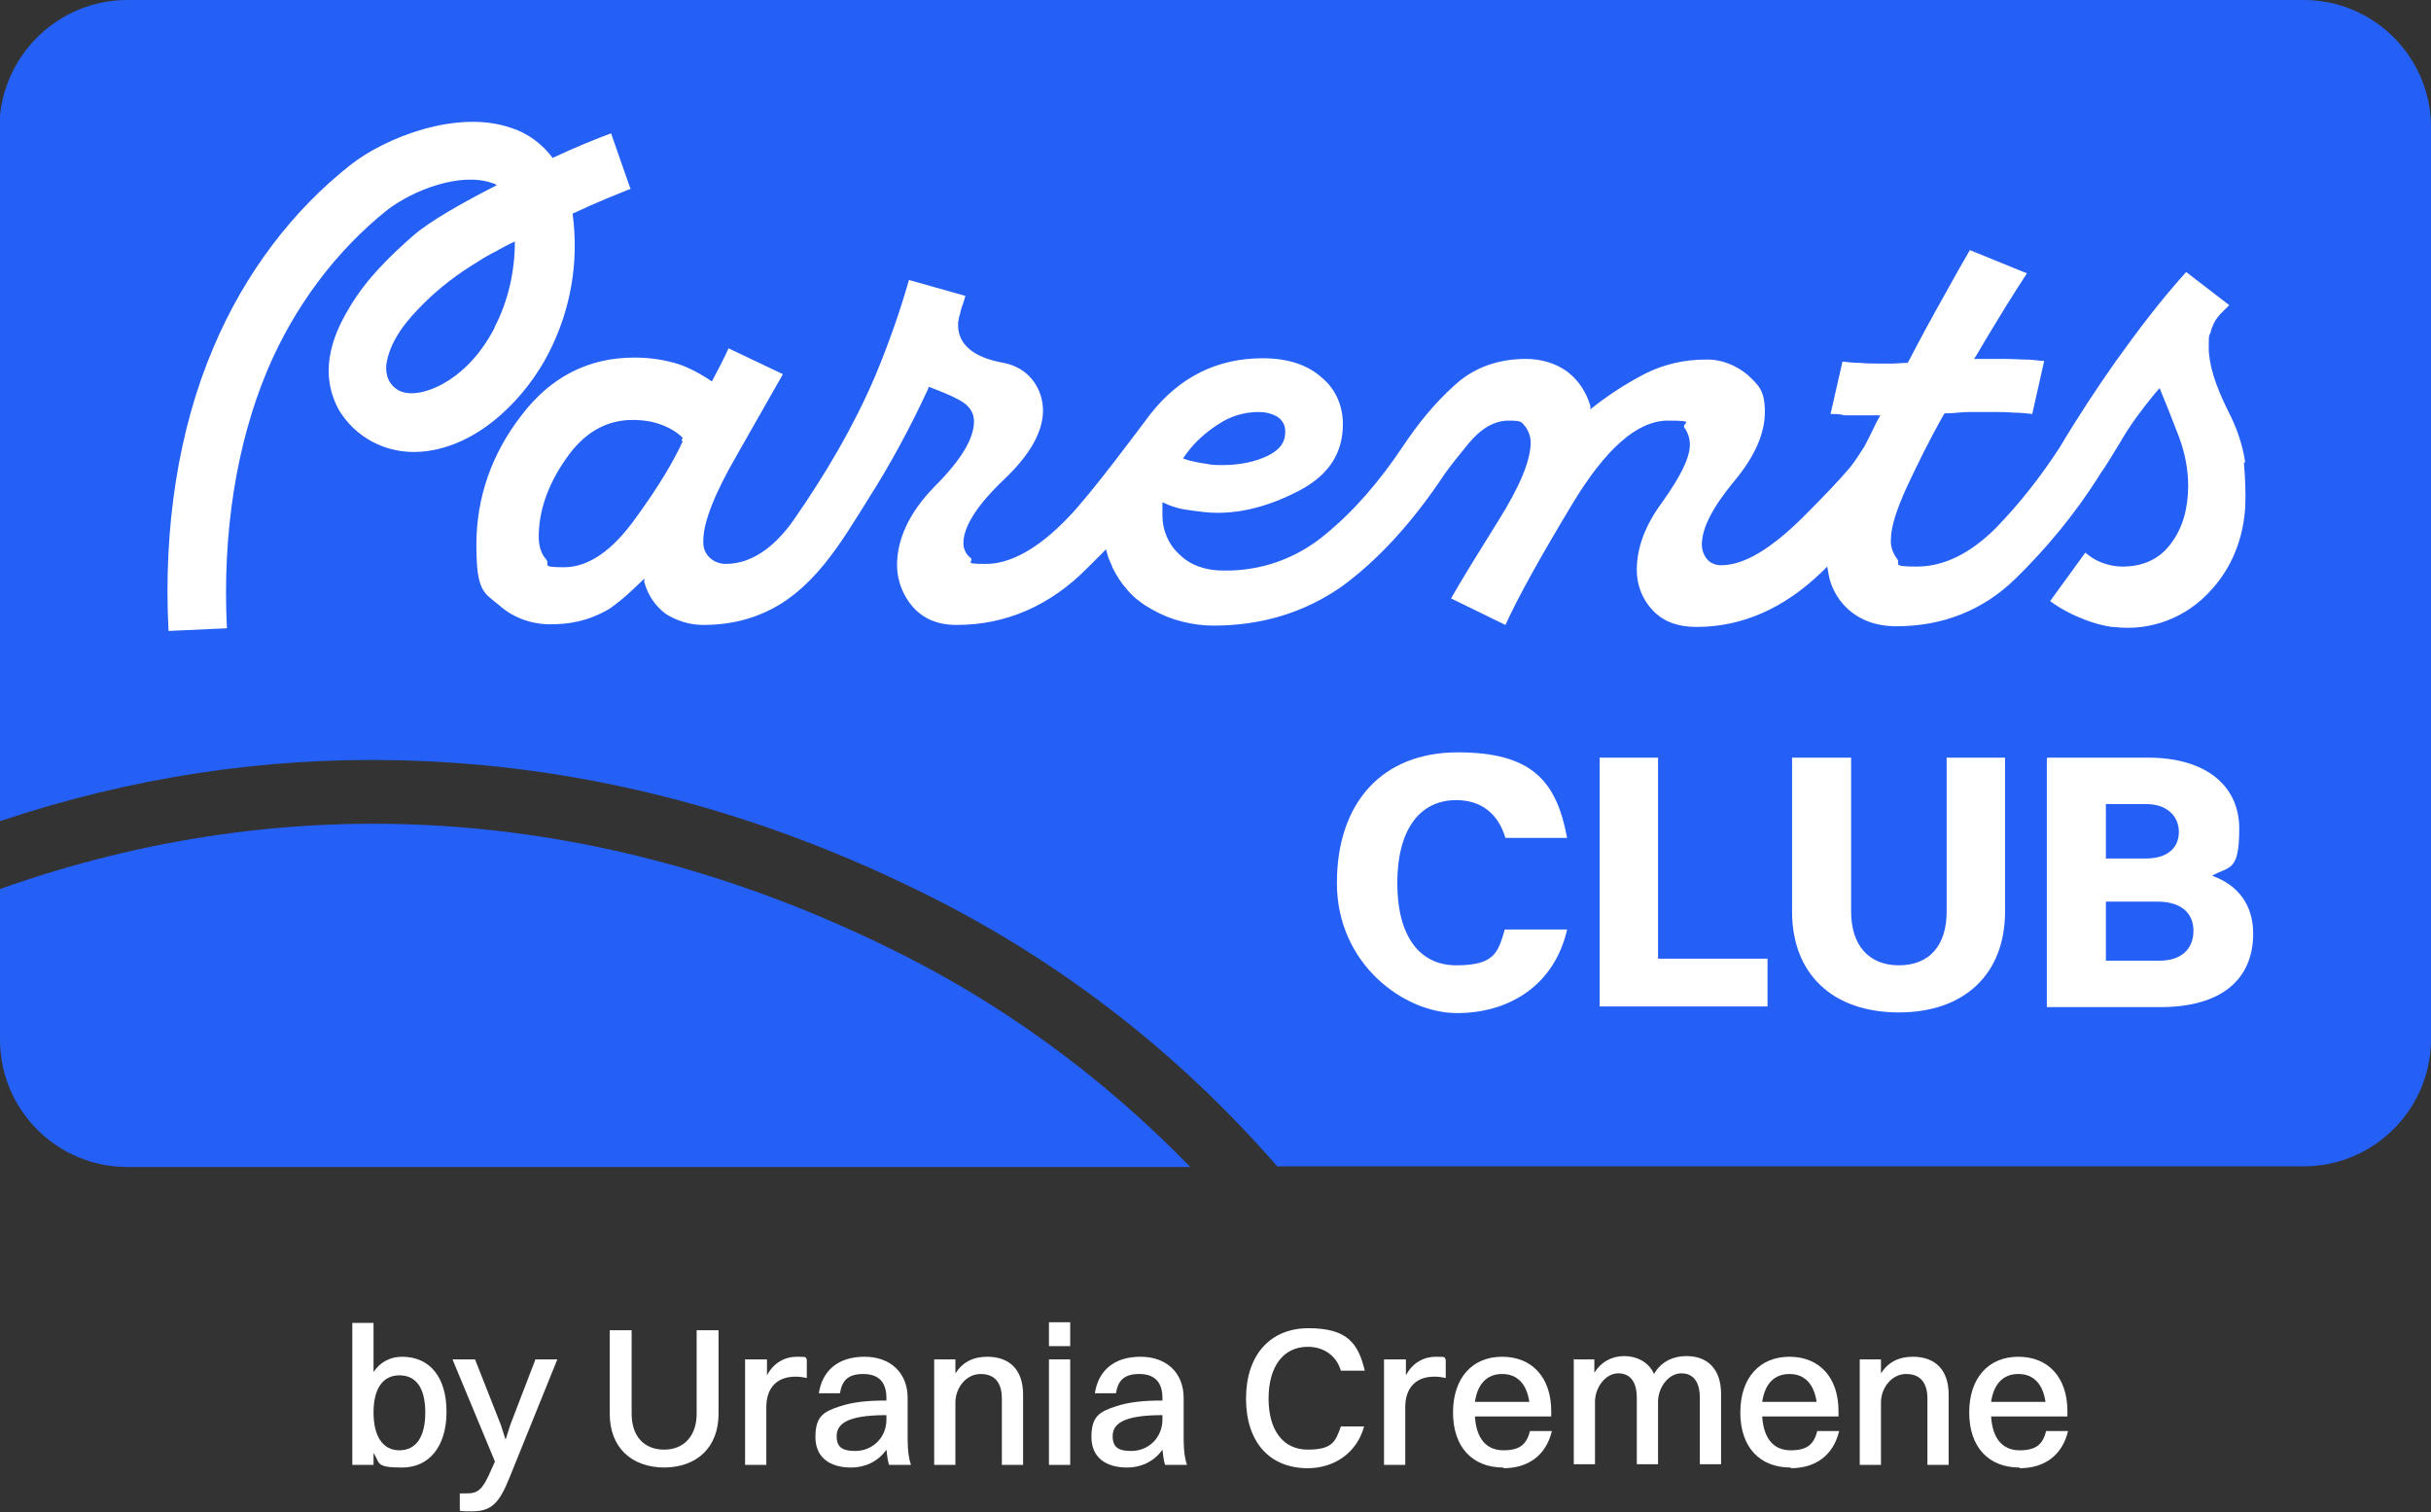 <svg xmlns="http://www.w3.org/2000/svg" viewBox="0 0 366.4 227.9"><rect x="0" y="0" width="366.4" height="227.9" fill="#333333" stroke="none"/><defs><style>      .cls-1 {        fill: #2560f6;      }      .cls-2 {        isolation: isolate;      }      .cls-3 {        fill: #fff;      }    </style></defs><g><g id="Layer_1"><g><path class="cls-1" d="M179.5,175.9H19.2c-10.6,0-19.2-8.6-19.2-19.2v-22.7c43.7-15.5,89.5-12.7,133.2,8.5,17.5,8.4,33,19.8,46.3,33.5Z"></path><path class="cls-1" d="M366.4,19.2v137.4c0,10.6-8.6,19.2-19.2,19.2h-154.7c-15.3-17.6-33.9-31.9-55.2-42.1-25-12.1-50.9-18.5-77.1-19.1-20.4-.5-40.6,2.6-60.3,9.2V19.2C0,8.6,8.6,0,19.2,0h328c10.6,0,19.2,8.6,19.2,19.2h0Z"></path><g><path id="logoMark" class="cls-3" d="M95,28.4l-2.9-8.3c-1.9.7-5.2,2-8.8,3.7-1.6-2.1-3.7-3.7-6.2-4.5-8.2-2.9-19.1,1.5-24.2,5.5-8.8,6.9-16,16.4-20.7,27.5-5.3,12.4-7.6,27.2-6.8,42.8l8.8-.4c-.7-14.3,1.4-27.7,6.1-38.9,4.1-9.7,10.4-18,18-24.1,4-3.1,11.2-5.8,15.9-4.1.2,0,.5.2.7.3-5.3,2.7-10.2,5.5-12.6,7.6-3.3,2.9-7,6.4-9.6,10.8-1.6,2.7-5.3,9.1-1.5,15.7l.2.3c2.8,4.2,7.7,6.4,12.9,5.7,8.5-1.1,15.2-8.6,18.3-14.6,3.4-6.5,4.7-13.9,3.7-21.2,3.6-1.7,6.9-3,8.9-3.8h0ZM74.6,49.3c-1.9,3.7-4.7,7-8.5,8.9-2.3,1.1-5.8,2-7.4-.7-.5-.9-.6-2-.4-3,.7-3.5,3.1-6.3,5.5-8.7,2.5-2.5,5.3-4.6,8.3-6.4.9-.6,1.8-1.1,2.8-1.6.3-.2,1.8-1,2.7-1.4,0,4.5-1,9-3.1,13h0Z"></path><path id="fullLogo" class="cls-3" d="M338.4,69.7c-.4-2.7-1.3-5.3-2.6-7.8-1.9-3.8-2.9-7-2.9-9.5s.1-1.6.3-2.4c.1-.4.2-.7.4-1.1.5-1.2,1.5-2,2.4-2.9l-6.5-5c-3.8,4.2-7.2,8.7-10.5,13.3-2.9,4.1-5.8,8.5-8.6,13.2-2.8,4.3-6,8.4-9.6,12.1-3.8,3.8-7.8,5.8-11.9,5.8s-2.3-.4-3-1.2c-.6-.8-1-1.9-.9-2.9,0-1.8.8-4.4,2.4-7.9,1.6-3.4,3.4-7.1,5.5-10.8l.2-.3h.3c1.1,0,2.3-.2,3.4-.2,1.2,0,2.3,0,3.4,0s2.2,0,3.4.1c.9,0,1.8.1,2.7.2l1.8-8c-.8,0-1.7-.2-2.5-.2-1.1,0-2.2-.1-3.3-.1h-1.8c-.6,0-1.2,0-1.8,0h-1.2c0,.1.6-.9.6-.9,1.5-2.6,3-5,4.4-7.3,1.2-1.9,2.2-3.5,3-4.7l-8.6-3.5c-1,1.7-2.3,4-3.9,6.9-1.8,3.2-3.6,6.5-5.3,9.8l-.2.3h-.3c-.6,0-1.3.1-1.9.1h-1.8c-1.1,0-2.1,0-3.2-.1-.9,0-1.7-.1-2.6-.2l-1.8,7.9c.7,0,1.4,0,2.1.2,1,0,2,0,2.9,0h2.5l-.5.9c-.6,1.2-1.2,2.5-1.9,3.8-.7,1.1-1.4,2.2-2.2,3.2-1.7,2-4,4.4-6.9,7.3-5,5-9.1,7.4-12.5,7.4-.8,0-1.6-.3-2.1-.9-.5-.6-.8-1.4-.8-2.2,0-2.5,1.6-5.6,4.9-9.6,3.1-3.7,4.6-7.2,4.6-10.4s-.9-4-2.6-5.6c-1.8-1.5-4.1-2.4-6.4-2.3-3.1,0-6.2.7-9,2.1-2.9,1.5-5.7,3.3-8.3,5.4v-.5c-.6-2.1-1.8-3.9-3.5-5.2-1.8-1.3-4-1.9-6.2-1.9-4.2,0-7.9,1.3-10.8,4-3,2.7-5.5,5.8-7.7,9.1-3.6,5.4-7.5,9.9-11.8,13.4-4.3,3.6-9.7,5.5-15.3,5.4-2.7,0-5-.8-6.6-2.4-1.7-1.5-2.6-3.7-2.6-5.9v-2l.9.4c1,.4,2.1.7,3.2.8,1.4.2,2.8.4,4.2.4,4.1,0,8.3-1.2,12.6-3.5,4.2-2.3,6.3-5.5,6.3-9.9,0-2.7-1.1-5.3-3.2-7-2.1-1.9-5.1-2.9-8.9-2.9-6.8,0-12.5,2.8-16.9,8.4-1.6,2.1-8.9,12-12.4,15.6-4.5,4.7-8.7,7-12.4,7s-1.7-.3-2.3-.9c-.7-.5-1.1-1.4-1.1-2.2,0-2.5,2-5.7,6.2-9.7,3.9-3.7,5.8-7.2,5.8-10.3s-1.9-6.4-5.9-7.2c-4.6-.8-6.9-2.8-6.9-5.7,0-.3,0-.6.1-.8,0-.3.1-.6.2-.9.1-.6.3-1.1.5-1.7.1-.3.2-.6.3-1l-8.5-2.4c-1.4,4.9-3.1,9.7-5.1,14.5-3.3,7.7-7.5,14.8-12.3,21.7-2.3,3.3-5.8,6.6-10.2,6.6-1.8,0-3.4-1.3-3.4-3.2v-.3c0-2.7,1.6-6.9,5-12.8,3-5.3,5.4-9.5,7-12.3l-8.2-3.9c-.2.5-.5,1.1-.8,1.7-.4.8-.9,1.8-1.4,2.7l-.3.6-.6-.4c-1.4-.9-2.9-1.7-4.4-2.2-2.2-.7-4.4-1-6.7-1-6.9,0-12.6,2.9-17,8.7-4.5,5.8-6.8,12.4-6.8,19.5s1.1,7.2,3.4,9.1c2.1,1.9,4.9,2.9,7.7,2.9s5.6-.4,8.9-2.3c2.4-1.6,5.3-4.6,5.3-4.6v.5c.5,1.9,1.6,3.6,3.2,4.8,1.7,1.1,3.7,1.7,5.7,1.7,3,0,6-.5,8.8-1.7,7.7-3.2,12-10.8,16.2-17.5,3.3-5.2,6.2-10.6,8.8-16.2l.2-.5.5.2c1.3.5,2.6,1,3.9,1.7,1.6.8,2.4,1.9,2.4,3.3,0,2.6-1.9,5.8-6,9.9-3.7,3.8-5.6,7.8-5.6,11.8,0,2.3.9,4.6,2.4,6.3,1.6,1.8,3.8,2.7,6.6,2.7,7.4,0,14.1-2.9,19.7-8.6.7-.7,1.4-1.4,2-2l.8-.8.3,1.1c.2.6.5,1.1.7,1.7.6,1.2,1.3,2.3,2.2,3.3.5.6,1.1,1.2,1.8,1.7.6.5,1.3.9,2,1.3,1.4.8,2.9,1.4,4.5,1.8,1.6.4,3.1.6,4.7.6,7.3,0,13.7-2,19.2-5.8,5.4-3.9,10.7-9.6,15.6-17,1-1.4,2.2-2.9,3.6-4.6,1.9-2.3,3.9-3.5,6.1-3.5s1.9.3,2.5.9c.5.7.8,1.5.8,2.4,0,2.7-1.6,6.6-5,12-3,4.8-5.4,8.7-7,11.5l8.2,4c1.9-4.2,5.3-10.3,10-18.1,5.1-8.5,9.9-12.7,14.5-12.7s1.9.4,2.5,1.1c.5.7.8,1.6.8,2.5,0,2-1.4,4.8-4.1,8.6-2.6,3.5-3.9,6.9-3.9,10.3,0,2.3.8,4.4,2.4,6.1,1.6,1.7,3.8,2.5,6.6,2.5,6.9,0,13.2-2.8,18.9-8.3l.8-.8.2,1.1c.3,1.9,1.3,3.7,2.6,5,1.9,1.9,4.5,2.9,7.6,2.9,7,0,13.1-2.4,18-7.2,4.7-4.6,8.9-9.7,12.4-15.2h0l.3-.5c1-1.4,2-3.1,3.1-4.9,1.5-2.6,3.3-5,5.2-7.3l.7-.8.4,1c.8,1.9,1.6,4,2.5,6.3.9,2.4,1.4,4.9,1.4,7.4,0,3.4-.8,6.3-2.5,8.6-1.7,2.4-4.2,3.6-7.4,3.6-1.2,0-2.5-.3-3.6-.8-.7-.3-1.4-.8-2-1.3l-5.3,7.3c1.6,1.2,3.4,2.1,5.2,2.8,1.3.5,2.7.9,4.1,1.1.1,0,.2,0,.3,0,5.5.7,11-1.4,14.7-5.6,2.2-2.4,4.7-6.4,5.1-12.4.1-2.3,0-4.5-.2-6.8h0ZM178.8,68.4c1.3-1.8,3-3.3,4.9-4.5,1.8-1.2,3.9-1.8,6-1.8,1,0,1.9.2,2.8.7.8.5,1.3,1.4,1.2,2.4,0,1.7-1.1,2.9-3.3,3.8-2,.8-4.1,1.1-6.2,1.1-.8,0-1.6,0-2.4-.2-.9-.1-1.7-.3-2.6-.5l-.9-.3.5-.7h0ZM102.9,66.5c-1.3,2.9-3.6,6.8-7.1,11.6-3.5,4.9-7.1,7.4-10.8,7.4s-2-.4-2.7-1.2c-.7-.8-1.1-1.9-1.1-3.4,0-3.8,1.3-7.7,4-11.6,2.7-4,6.1-6,10.1-6,1.6,0,3.1.2,4.6.8,1,.4,1.9.9,2.7,1.6l.3.3-.2.4h0Z"></path></g><g><path class="cls-3" d="M226.9,126.3c-1.1-3.7-3.7-5.7-7.4-5.7-5.7,0-8.9,4.7-8.9,12.5s3.2,12.4,8.9,12.4,6.3-1.9,7.3-5.4h9.4c-1.9,8.3-8.6,12.6-16.6,12.6s-18.1-7.4-18.1-19.6,6.9-19.7,18.2-19.7,14.9,4.4,16.5,12.9h-9.3,0Z"></path><path class="cls-3" d="M241.1,114.2h8.8v30.3h16.5v7.2h-25.3v-37.5h0Z"></path><path class="cls-3" d="M286.2,152.6c-10,0-16.1-5.8-16.1-15.2v-23.2h8.9v23.2c0,5,2.6,8.1,7.2,8.1s7.2-3,7.2-8.1v-23.2h8.8v23.2c0,9.4-6.1,15.2-16,15.2h0Z"></path><path class="cls-3" d="M308.6,114.2h15.2c8.5,0,13.7,4.1,13.7,10.7s-1.5,5.6-4.1,7.1c4,1.4,6.2,4.5,6.2,8.7,0,7.1-5,11.1-14,11.1h-17.1v-37.5h0ZM317.4,121.2v8.2h6c3.4,0,5-1.7,5-4s-1.7-4.2-4.9-4.2c0,0-6.2,0-6.2,0ZM317.4,135.9v8.9h8.1c3.3,0,5.1-1.8,5.1-4.5s-1.9-4.4-5.4-4.4h-7.8Z"></path></g></g><g class="cls-2"><g class="cls-2"><path class="cls-3" d="M53.1,220.9v-21.5h3.2v7.4c1-1.5,2.5-2.3,4.3-2.3,4.2,0,6.7,3.1,6.7,8.3s-2.6,8.4-6.7,8.4-3.3-.7-4.3-2.2v1.8h-3.2ZM56.3,212.9c0,3.6,1.4,5.7,3.9,5.7s3.9-2,3.9-5.7-1.4-5.6-3.9-5.6-3.9,2-3.9,5.6Z"></path></g><g class="cls-2"><path class="cls-3" d="M69.3,227.5v-2.4h.9c1.8,0,2.5-.4,3.9-3.7l.5-1.1-6.4-15.4h3.4l3.9,9.9.7,2.2.7-2.2,3.8-9.9h3.3l-7.2,17.8c-1.6,4-2.8,5.1-5.7,5.1s-1.4-.2-1.8-.3Z"></path><path class="cls-3" d="M100.2,221.2c-5.1,0-8.3-3.1-8.3-8.1v-12.6h3.3v12.6c0,3.4,1.9,5.4,4.9,5.4s4.9-2.1,4.9-5.4v-12.6h3.3v12.6c0,5-3.2,8.1-8.3,8.1Z"></path></g><g class="cls-2"><path class="cls-3" d="M112.4,204.9h3.2v2.4c1-1.9,2.7-2.8,4.5-2.8s1.2.1,1.5.4v2.8c-.5-.1-1-.2-1.7-.2-3,0-4.4,1.9-4.4,4.6v8.7h-3.2v-15.9Z"></path></g><g class="cls-2"><path class="cls-3" d="M123.4,210.1c.5-3.5,2.9-5.6,6.9-5.6s6.5,2.5,6.5,6.2v6.2c0,1.9.2,3,.5,3.9h-3.3c-.2-.6-.3-1.4-.4-2.3-1.3,1.9-3.4,2.7-5.3,2.7-3.2,0-5.4-1.5-5.4-4.6s1.2-3.8,3.6-4.6c2.1-.7,4.3-.9,7.1-.9v-.4c0-2.3-1.1-3.6-3.5-3.6s-3.2,1.1-3.5,2.9h-3.2ZM128.9,218.7c2.7,0,4.7-2.1,4.7-4.7v-.7c-6.1,0-7.5,1.4-7.5,3.2s1.1,2.2,2.8,2.2Z"></path><path class="cls-3" d="M140.8,204.9h3.2v2.1c1.1-1.7,2.7-2.5,4.8-2.5,3.3,0,5.4,1.9,5.4,5.7v10.6h-3.2v-10c0-2.3-1-3.7-3.2-3.7s-3.8,2.1-3.8,4.3v9.4h-3.2v-15.9Z"></path><path class="cls-3" d="M158.1,199.3h3.2v3.6h-3.2v-3.6ZM158.1,204.9h3.2v15.9h-3.2v-15.9Z"></path><path class="cls-3" d="M165,210.1c.5-3.5,2.9-5.6,6.9-5.6s6.5,2.5,6.5,6.2v6.2c0,1.9.2,3,.5,3.9h-3.3c-.2-.6-.3-1.4-.4-2.3-1.3,1.9-3.4,2.7-5.3,2.7-3.2,0-5.4-1.5-5.4-4.6s1.2-3.8,3.6-4.6c2.1-.7,4.3-.9,7.1-.9v-.4c0-2.3-1.1-3.6-3.5-3.6s-3.2,1.1-3.5,2.9h-3.2ZM170.5,218.7c2.7,0,4.7-2.1,4.7-4.7v-.7c-6.1,0-7.5,1.4-7.5,3.2s1.1,2.2,2.8,2.2Z"></path><path class="cls-3" d="M202.1,206.6c-.7-2.3-2.6-3.6-5-3.6-3.7,0-5.9,3-5.9,7.8s2.2,7.7,5.9,7.7,4.2-1.2,5-3.5h3.5c-1.1,4-4.5,6.3-8.5,6.3-5.8,0-9.3-4-9.3-10.5s3.6-10.6,9.4-10.6,7.5,2.2,8.5,6.4h-3.5Z"></path></g><g class="cls-2"><path class="cls-3" d="M208.7,204.9h3.2v2.4c1-1.9,2.7-2.8,4.5-2.8s1.2.1,1.5.4v2.8c-.5-.1-1-.2-1.7-.2-3,0-4.4,1.9-4.4,4.6v8.7h-3.2v-15.9Z"></path></g><g class="cls-2"><path class="cls-3" d="M226.6,221.2c-4.7,0-7.6-3.1-7.6-8.3s2.9-8.4,7.4-8.4,7.4,3.1,7.4,8.2v.8h-11.5c.2,3.3,1.7,5.1,4.3,5.1s3.5-1,4-2.9h3.3c-.9,3.7-3.6,5.6-7.3,5.6ZM222.4,211.3h8.1c-.4-2.7-1.8-4.2-4.1-4.2s-3.7,1.5-4.1,4.2Z"></path><path class="cls-3" d="M237.1,204.9h3.2v2c1-1.6,2.6-2.5,4.5-2.5s3.7.9,4.5,2.7c1-1.8,2.8-2.7,4.9-2.7,3.1,0,5.2,1.9,5.2,5.7v10.6h-3.2v-10c0-2.3-.9-3.7-2.8-3.7s-3.5,2.1-3.5,4.3v9.4h-3.2v-10c0-2.3-.9-3.7-2.8-3.7s-3.5,2.1-3.5,4.3v9.4h-3.2v-15.9Z"></path><path class="cls-3" d="M269.9,221.2c-4.7,0-7.6-3.1-7.6-8.3s2.9-8.4,7.4-8.4,7.4,3.1,7.4,8.2v.8h-11.5c.2,3.3,1.7,5.1,4.3,5.1s3.5-1,4-2.9h3.3c-.9,3.7-3.6,5.6-7.3,5.6ZM265.7,211.3h8.1c-.4-2.7-1.8-4.2-4.1-4.2s-3.7,1.5-4.1,4.2Z"></path><path class="cls-3" d="M280.3,204.9h3.2v2.1c1.1-1.7,2.7-2.5,4.8-2.5,3.3,0,5.4,1.9,5.4,5.7v10.6h-3.2v-10c0-2.3-1-3.7-3.2-3.7s-3.8,2.1-3.8,4.3v9.4h-3.2v-15.9Z"></path><path class="cls-3" d="M304.4,221.2c-4.7,0-7.6-3.1-7.6-8.3s2.9-8.4,7.4-8.4,7.4,3.1,7.4,8.2v.8h-11.5c.2,3.3,1.7,5.1,4.3,5.1s3.5-1,4-2.9h3.3c-.9,3.7-3.6,5.6-7.3,5.6ZM300.2,211.3h8.1c-.4-2.7-1.8-4.2-4.1-4.2s-3.7,1.5-4.1,4.2Z"></path></g></g></g></g></svg>